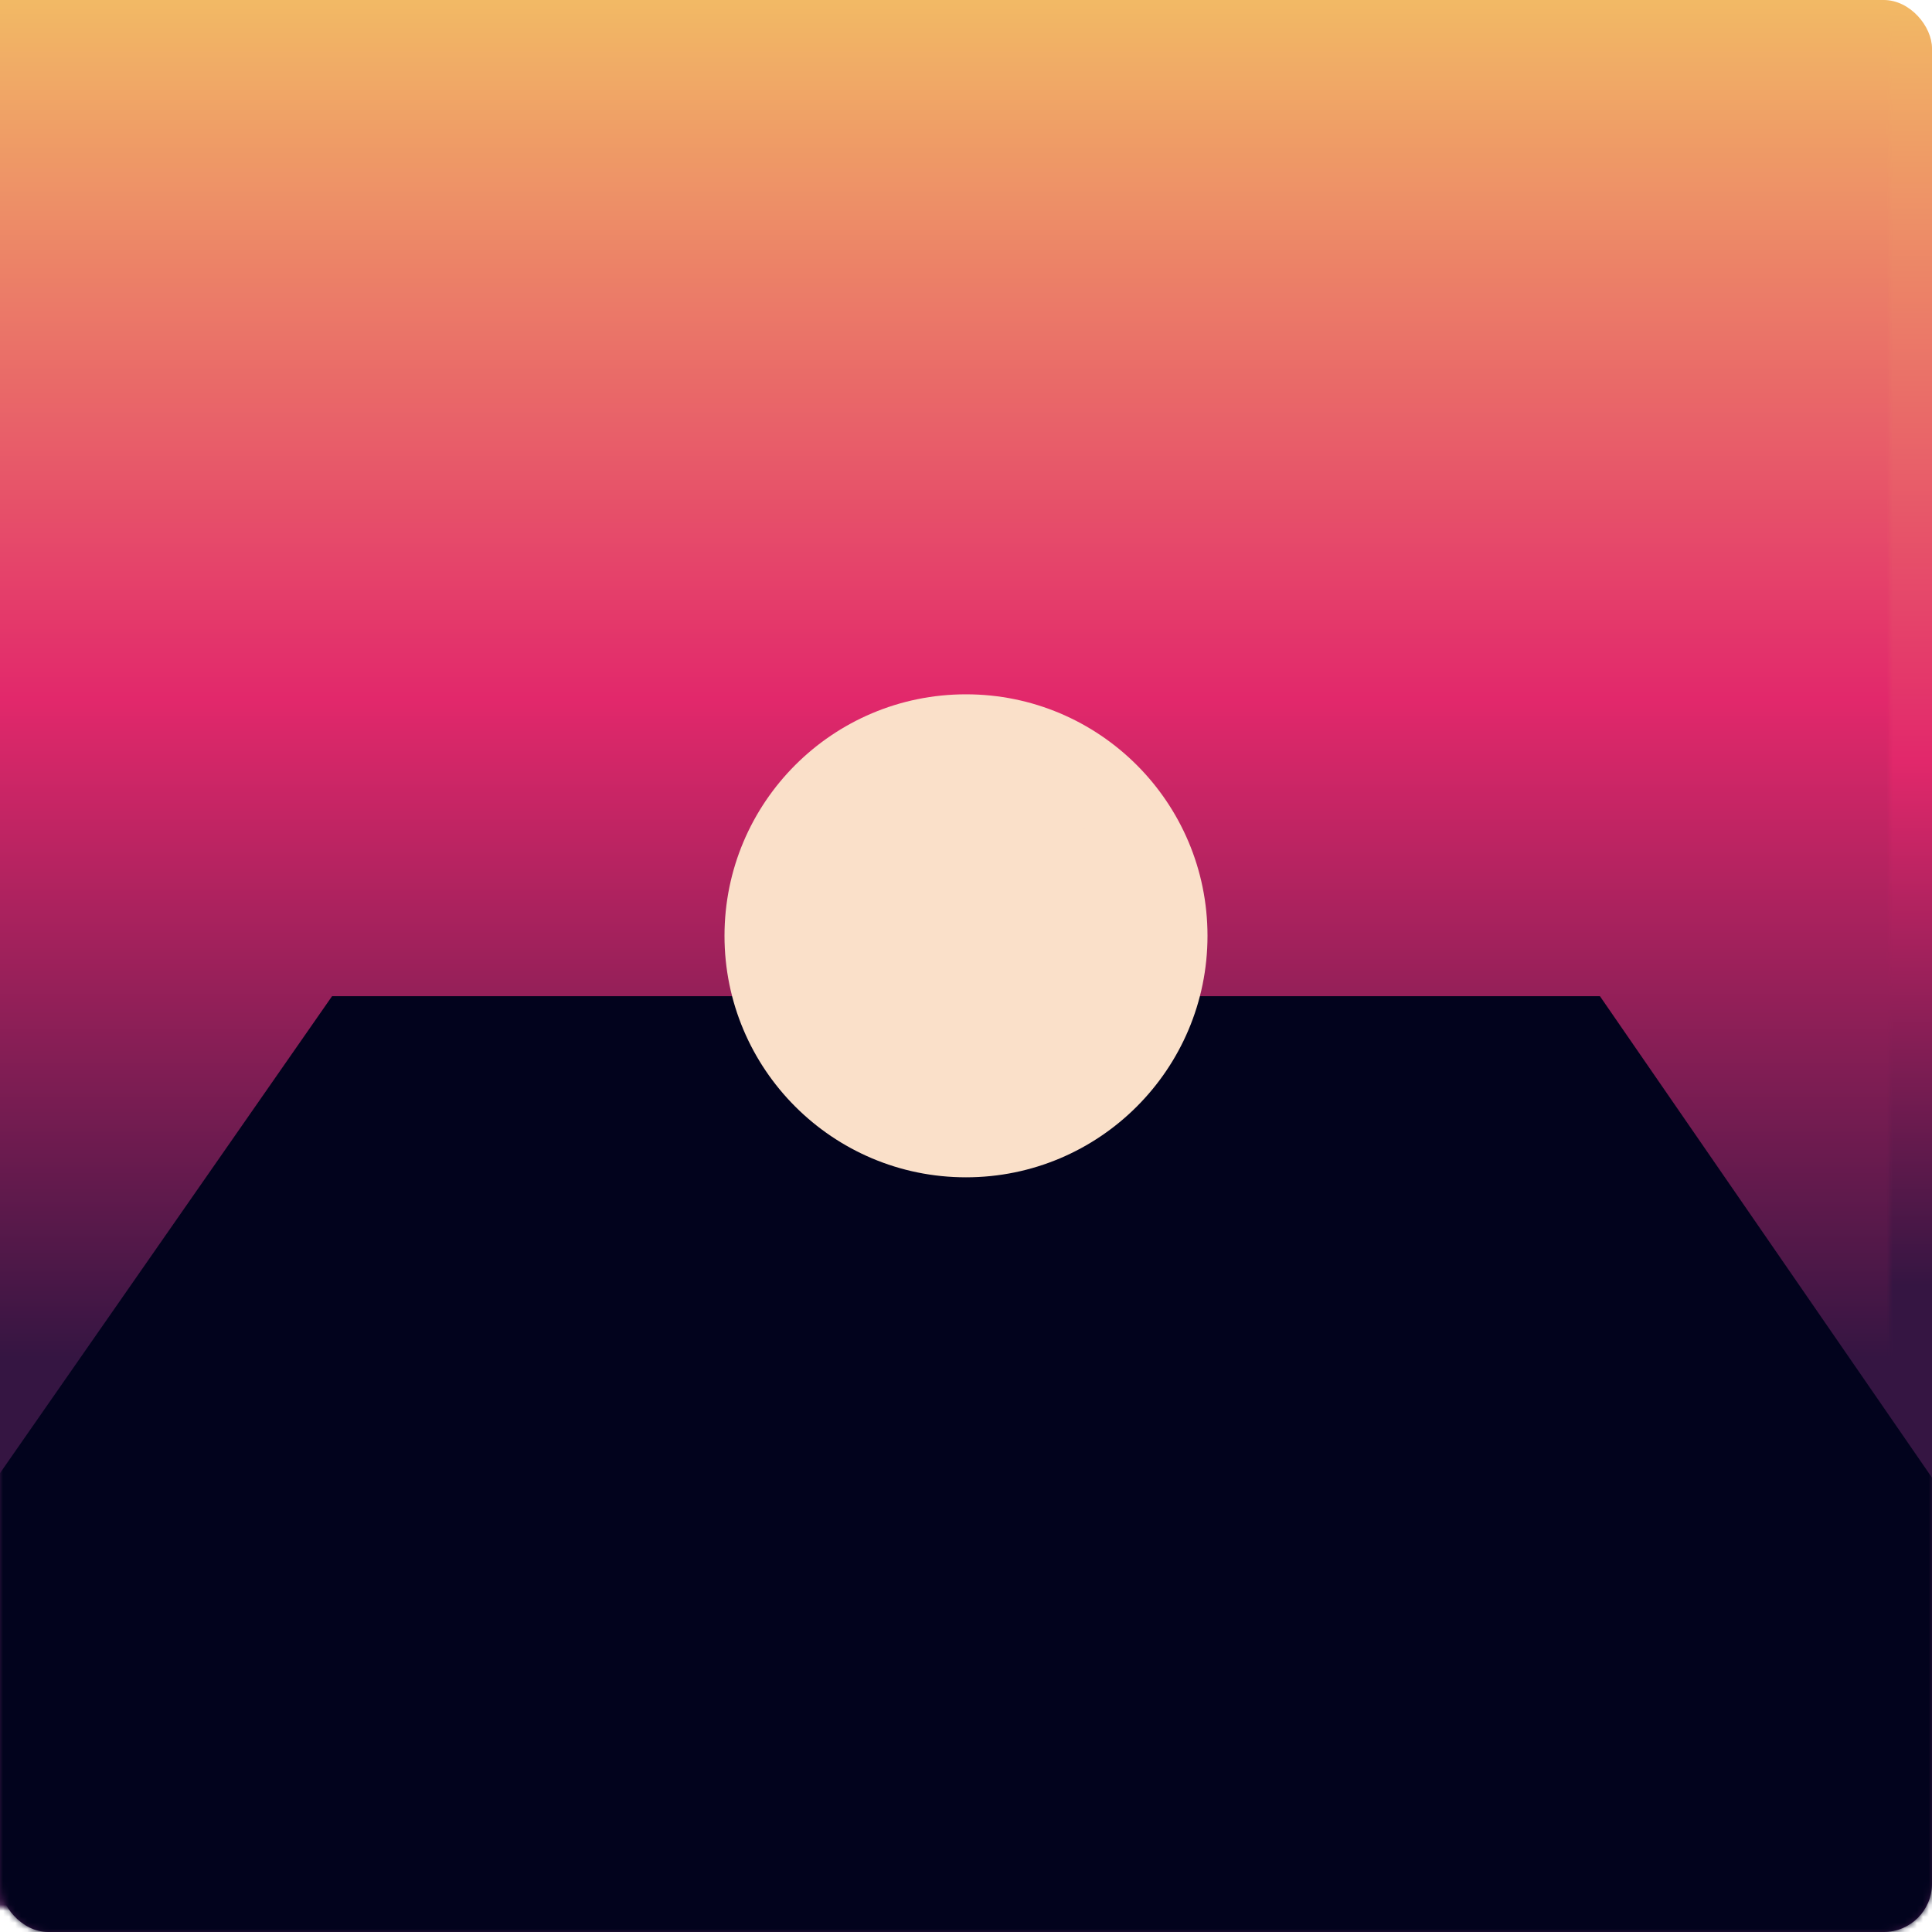 <svg xmlns="http://www.w3.org/2000/svg" xmlns:xlink="http://www.w3.org/1999/xlink" width="320" height="320" viewBox="0 0 320 320">
  <defs>
    <linearGradient id="profile-icon3-b" x1="50%" x2="50%" y1="0%" y2="66.403%">
      <stop offset="0%" stop-color="#F2BB65"/>
      <stop offset="59.303%" stop-color="#E2286B"/>
      <stop offset="100%" stop-color="#351542"/>
    </linearGradient>
    <rect id="profile-icon3-a" width="320" height="320" rx="8"/>
    <linearGradient id="profile-icon3-c" x1="50%" x2="50%" y1="0%" y2="70.122%">
      <stop offset="0%" stop-color="#F2BB65"/>
      <stop offset="51.739%" stop-color="#E2286B"/>
      <stop offset="100%" stop-color="#351542"/>
    </linearGradient>
    <filter id="profile-icon3-e" width="260.5%" height="260.5%" x="-80.3%" y="-80.3%" filterUnits="objectBoundingBox">
      <feGaussianBlur in="SourceGraphic" stdDeviation="21.401"/>
    </filter>
  </defs>
  <g fill="none" fill-rule="evenodd">
    <mask id="profile-icon3-d" fill="#fff">
      <use xlink:href="#profile-icon3-a"/>
    </mask>
    <use fill="url(#profile-icon3-b)" xlink:href="#profile-icon3-a"/>
    <rect width="334" height="328" x="-7" y="-4" fill="url(#profile-icon3-c)" mask="url(#profile-icon3-d)"/>
    <polygon fill="#02031D" points="-55 323 55 165 265 165 365 310 365 330 -55 330" mask="url(#profile-icon3-d)"/>
    <g fill="#FAE0C9" transform="translate(120 115)">
      <circle cx="40" cy="40" r="40" filter="url(#profile-icon3-e)"/>
      <circle cx="40" cy="45" r="30"/>
    </g>
  </g>
</svg>
